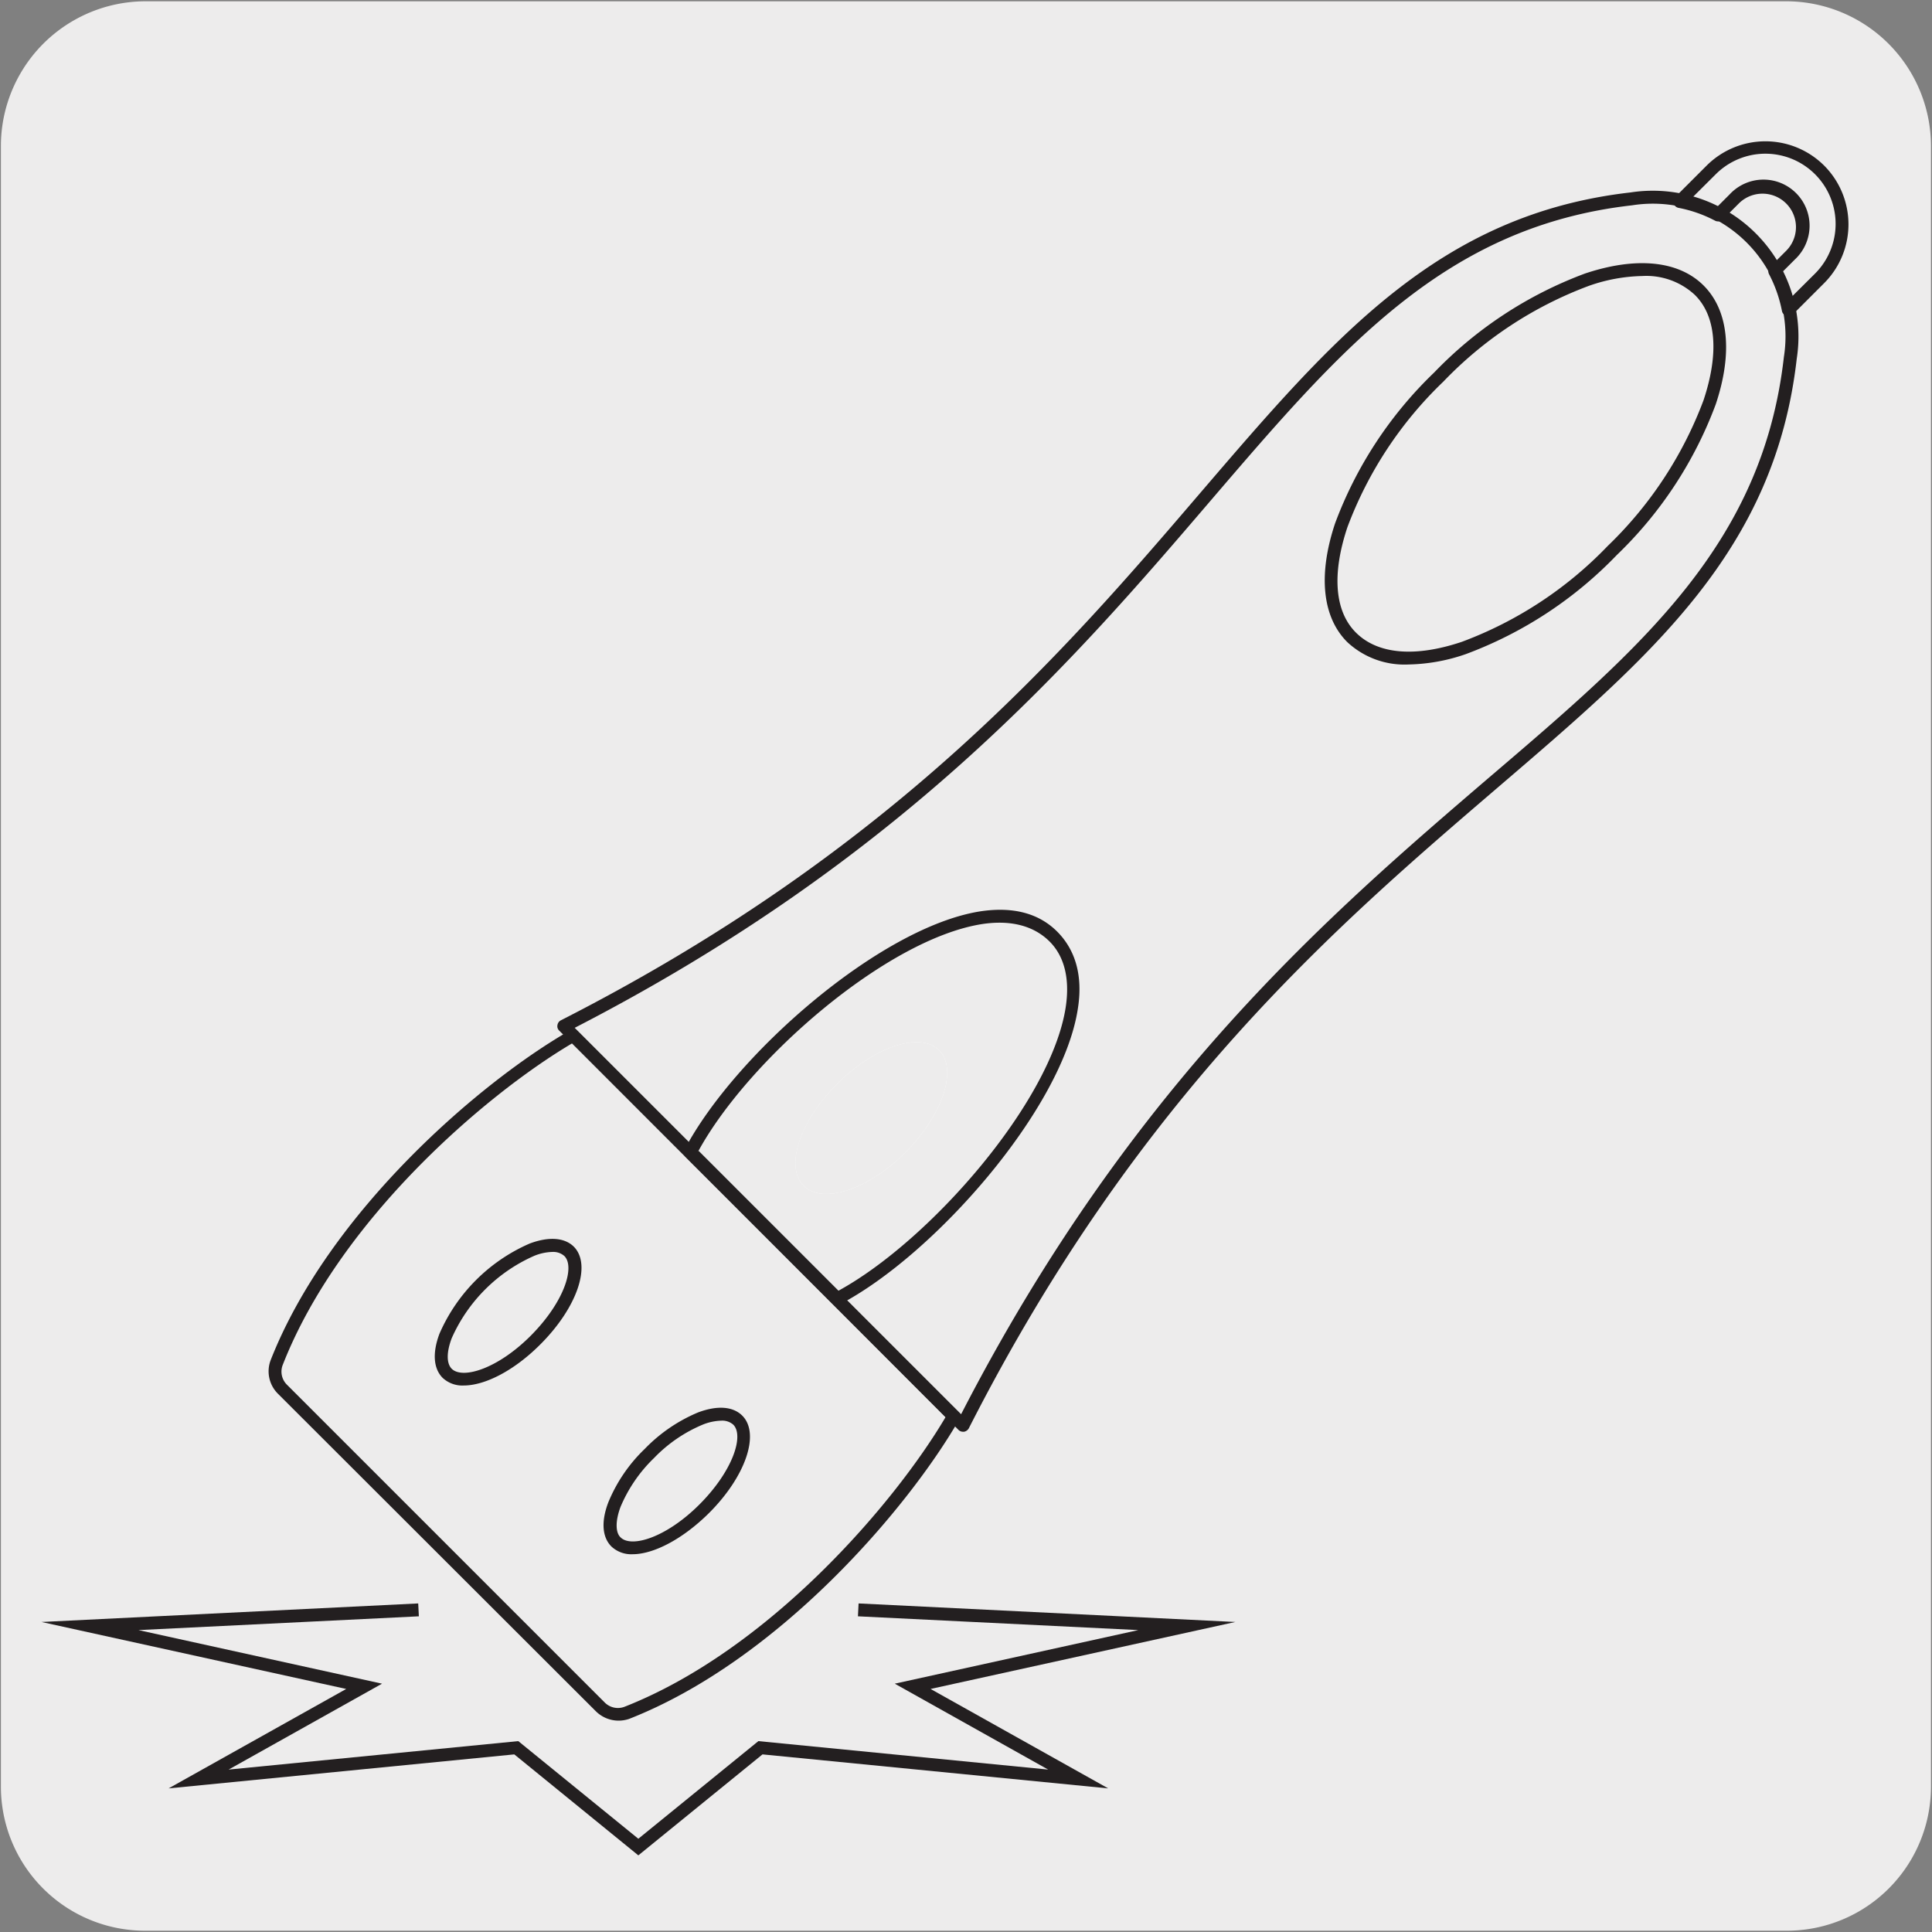 <svg xmlns="http://www.w3.org/2000/svg" viewBox="0 0 150 150"><rect x="0" y="0" width="150" height="150" fill="#808080" stroke="none"/><defs><style>.cls-1{fill:#edecec;}.cls-2{fill:#231f20;}.cls-3{fill:#fff;}</style></defs><title>10463-02</title><g id="Capa_2" data-name="Capa 2"><path class="cls-1" d="M11.32.1H138.64a11.25,11.25,0,0,1,11.28,11.21v127.4a11.19,11.19,0,0,1-11.2,11.19H11.27A11.19,11.19,0,0,1,.07,138.71h0V11.34A11.24,11.24,0,0,1,11.32.1Z"/></g><g id="Capa_3" data-name="Capa 3"><polyline class="cls-1" points="66.64 124.99 92.14 126.25 70.86 130.93 83.71 138.12 59.04 135.69 49.56 143.41 40.09 135.69 15.42 138.12 28.27 130.93 6.98 126.25 32.49 124.99"/><polygon class="cls-2" points="49.56 144.05 39.93 136.21 13.09 138.85 26.88 131.13 3.22 125.93 32.47 124.49 32.52 125.49 10.75 126.56 29.66 130.72 17.75 137.39 40.24 135.18 49.56 142.76 58.88 135.18 81.38 137.39 69.47 130.72 88.38 126.56 66.61 125.49 66.66 124.49 95.91 125.93 72.25 131.13 86.04 138.85 59.2 136.21 49.56 144.05"/><path class="cls-1" d="M48.65,133c11-4.3,21.08-15.54,25.39-23L44.51,80.4c-7.49,4.31-18.73,14.43-23,25.39a1.94,1.94,0,0,0,.46,2.07L46.58,132.5a1.94,1.94,0,0,0,2.07.46"/><path class="cls-2" d="M48,133.59a2.51,2.51,0,0,1-1.74-.73L21.58,108.21a2.45,2.45,0,0,1-.57-2.6C25.57,94,37.41,83.91,44.26,80a.48.48,0,0,1,.6.08l29.53,29.53a.5.5,0,0,1,.08.6c-3.94,6.85-14,18.69-25.64,23.25h0A2.57,2.57,0,0,1,48,133.59Zm.68-.63h0ZM44.43,81c-6.77,4-18.1,13.75-22.49,25a1.43,1.43,0,0,0,.35,1.52l24.65,24.65a1.44,1.44,0,0,0,1.53.35c11.19-4.39,20.94-15.72,24.94-22.49Z"/><path class="cls-1" d="M43.78,79.67c51-26,53-60.83,82.88-64.23A10.8,10.8,0,0,1,139,27.78c-3.39,29.84-38.21,31.85-64.23,82.88Z"/><path class="cls-2" d="M74.77,111.16a.5.5,0,0,1-.35-.14l-31-31a.46.46,0,0,1-.14-.43.5.5,0,0,1,.26-.37C69.39,66.05,82.65,50.58,93.3,38.14c10.3-12,18.43-21.5,33.3-23.2a11.31,11.31,0,0,1,12.9,12.9c-1.69,14.87-11.19,23-23.2,33.29C103.87,71.79,88.39,85,75.22,110.89a.54.54,0,0,1-.37.27ZM44.62,79.8l30,30c13.2-25.62,28.61-38.82,41-49.44C127.5,50.22,136.86,42.2,138.5,27.72a10.3,10.3,0,0,0-11.78-11.78c-14.48,1.64-22.5,11-32.66,22.85C83.44,51.2,70.23,66.6,44.62,79.8Z"/><path class="cls-1" d="M65,100.86c9.25-4.82,23-22,16.79-28.17S58.41,80.23,53.59,89.48Z"/><path class="cls-2" d="M65,101.36a.49.49,0,0,1-.35-.15L53.24,89.83a.49.49,0,0,1-.09-.58C57,81.93,68.29,72,76.09,70.76c2.55-.39,4.57.14,6,1.58s2,3.47,1.59,6c-1.2,7.79-11.17,19.12-18.49,22.94A.53.53,0,0,1,65,101.36Zm-10.75-12,10.85,10.85c7.08-3.87,16.5-14.63,17.64-22,.34-2.22-.1-4-1.3-5.16s-2.94-1.64-5.16-1.31C68.83,72.89,58.07,82.3,54.21,89.39Z"/><path class="cls-3" d="M65,84.15c2.9-2.91,6.45-4.07,7.91-2.61s.3,5-2.6,7.92-6.45,4.07-7.92,2.6-.3-5,2.61-7.91"/><path class="cls-1" d="M65,84.15c2.9-2.91,6.45-4.07,7.91-2.61s.3,5-2.6,7.92-6.45,4.07-7.92,2.6S62.08,87.05,65,84.15Z"/><path class="cls-1" d="M111.7,29.28c7.45-7.45,16.5-10.48,20.22-6.76s.7,12.78-6.75,20.22S108.67,53.22,105,49.49s-.7-12.77,6.75-20.21"/><path class="cls-2" d="M109.36,51.59a6.51,6.51,0,0,1-4.76-1.74c-1.94-1.94-2.28-5.22-.94-9.23a31.43,31.43,0,0,1,7.69-11.7h0a31.44,31.44,0,0,1,11.7-7.68c4-1.34,7.29-1,9.22.93s2.28,5.21.94,9.22a31.38,31.38,0,0,1-7.69,11.71,31.44,31.44,0,0,1-11.7,7.68A14.27,14.27,0,0,1,109.36,51.59Zm18.15-30.16a13.17,13.17,0,0,0-4.14.76,30.27,30.27,0,0,0-11.31,7.44h0a30.38,30.38,0,0,0-7.45,11.31c-1.21,3.63-1,6.54.69,8.2s4.57,1.91,8.2.69a30.38,30.38,0,0,0,11.32-7.44,30.55,30.55,0,0,0,7.44-11.31c1.21-3.63,1-6.55-.69-8.2A5.53,5.53,0,0,0,127.51,21.43ZM111.7,29.28h0Z"/><path class="cls-1" d="M37.32,99.75c2.61-2.6,5.68-3.76,6.86-2.58s0,4.25-2.58,6.86-5.69,3.77-6.87,2.59,0-4.26,2.59-6.87"/><path class="cls-2" d="M36,107.57a2.24,2.24,0,0,1-1.63-.59c-.72-.72-.81-1.94-.25-3.43a13.52,13.52,0,0,1,7-7c1.49-.56,2.71-.47,3.43.24,1.4,1.41.26,4.73-2.59,7.58C39.93,106.41,37.66,107.57,36,107.57ZM42.89,97.2a4,4,0,0,0-1.43.31,12.55,12.55,0,0,0-6.39,6.39c-.41,1.09-.41,1.95,0,2.37.85.84,3.59,0,6.16-2.59s3.43-5.31,2.59-6.16A1.3,1.3,0,0,0,42.89,97.2Z"/><path class="cls-1" d="M50.41,112.85c2.61-2.61,5.69-3.77,6.87-2.59s0,4.26-2.59,6.87-5.68,3.76-6.87,2.58,0-4.25,2.59-6.86"/><path class="cls-2" d="M49.11,120.67a2.25,2.25,0,0,1-1.64-.6c-.72-.72-.81-1.94-.24-3.43a12.15,12.15,0,0,1,2.83-4.15,12.4,12.4,0,0,1,4.14-2.83c1.49-.56,2.71-.47,3.43.25,1.4,1.4.26,4.73-2.59,7.57C53,119.5,50.75,120.67,49.11,120.67ZM56,110.3a4.16,4.16,0,0,0-1.42.3,11.28,11.28,0,0,0-3.8,2.6,11.4,11.4,0,0,0-2.6,3.79c-.41,1.09-.4,2,0,2.37.85.85,3.59,0,6.16-2.59s3.44-5.31,2.59-6.16A1.29,1.29,0,0,0,56,110.3Z"/><path class="cls-2" d="M138.84,24.52a.39.39,0,0,1-.15,0,.49.49,0,0,1-.34-.38,10.42,10.42,0,0,0-1-2.85.49.49,0,0,1,.09-.58l1.24-1.24A2.58,2.58,0,0,0,135,15.8l-1.25,1.25a.52.52,0,0,1-.58.09,10.19,10.19,0,0,0-2.84-1,.5.5,0,0,1-.26-.85l2.43-2.43a6.46,6.46,0,0,1,9.13,0h0a6.46,6.46,0,0,1,0,9.12l-2.44,2.44A.5.5,0,0,1,138.84,24.52Zm-.48-3.38a11.15,11.15,0,0,1,.75,1.9l1.81-1.8a5.45,5.45,0,0,0-7.71-7.71l-1.81,1.8a11.39,11.39,0,0,1,1.9.75l1-1a3.58,3.58,0,1,1,5.06,5.06Z"/></g></svg>